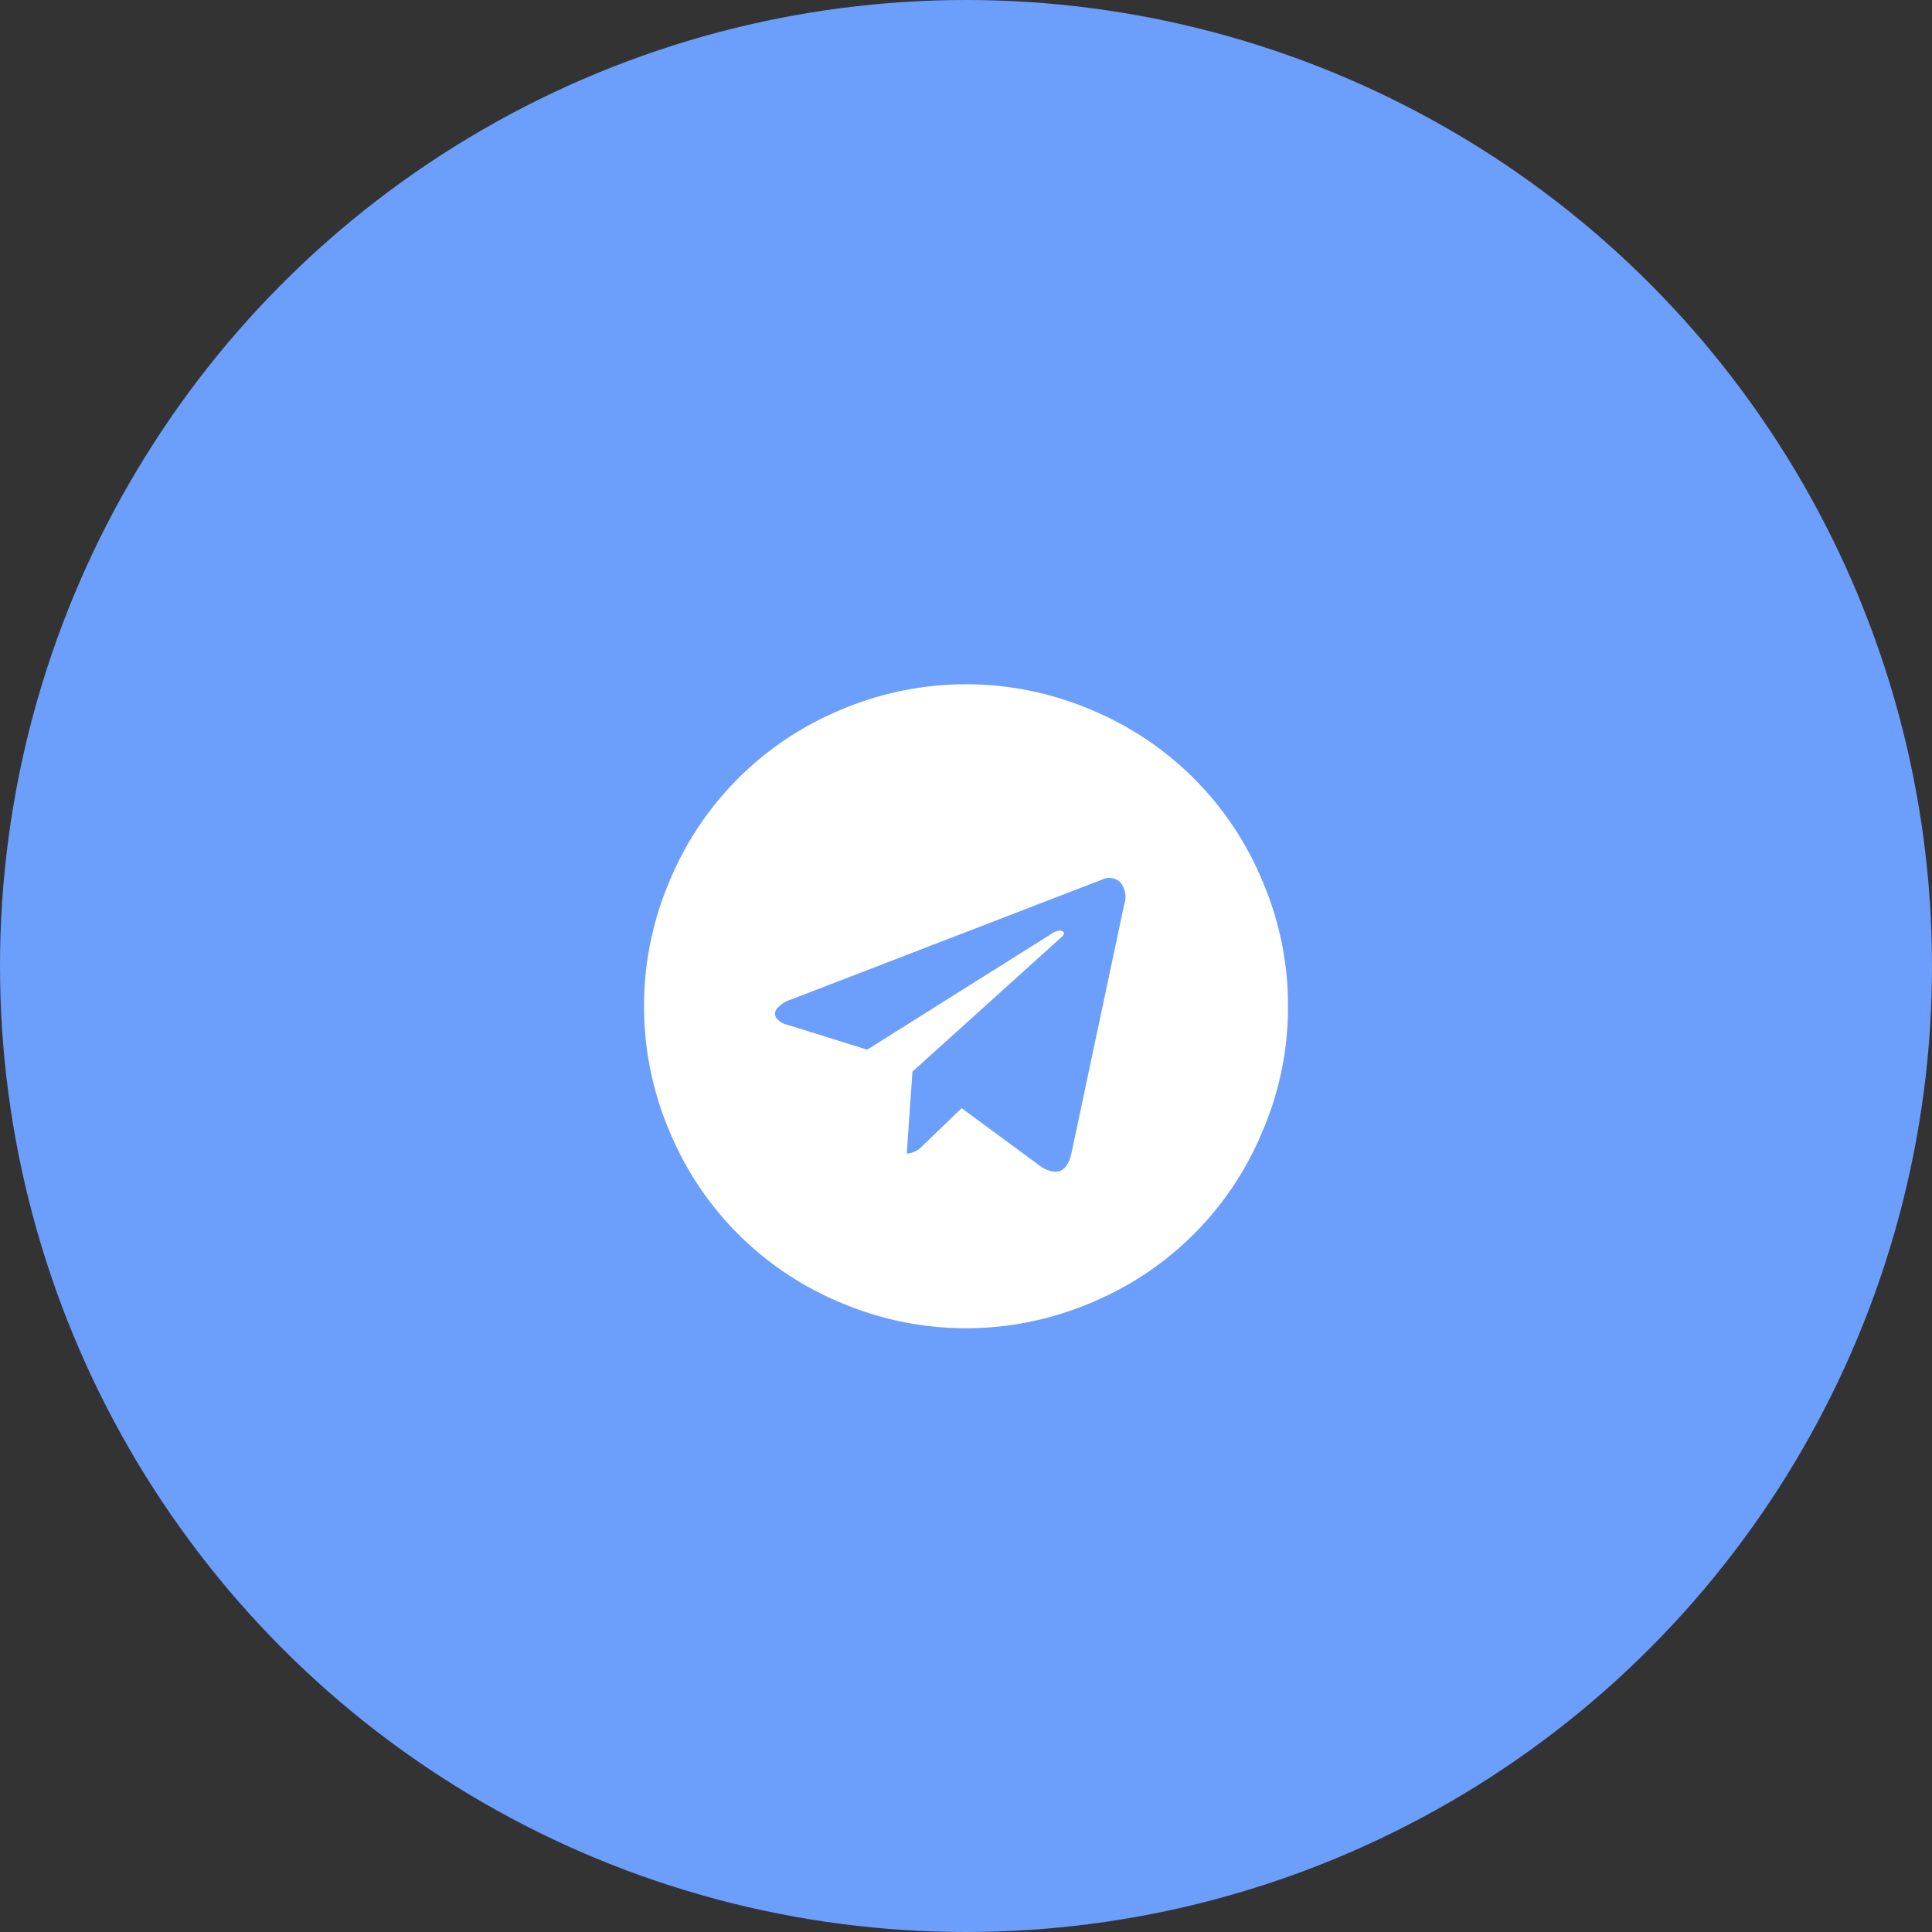 <svg xmlns="http://www.w3.org/2000/svg" width="48" height="48" viewBox="0 0 48 48">
  <rect x="0" y="0" width="48" height="48" fill="#333333" stroke="none"/>
  <g id="Group_43" data-name="Group 43" transform="translate(-112)">
    <circle id="Oval" cx="24" cy="24" r="24" transform="translate(112)" fill="#6c9efc"/>
    <path id="telegram" d="M10.616,11.67l1.312-6.188a.589.589,0,0,0-.094-.563.407.407,0,0,0-.46-.063L3.661,7.83a.783.783,0,0,0-.353.223.193.193,0,0,0-.022.236.488.488,0,0,0,.286.174l1.973.616L10.125,6.2q.188-.125.286-.054.063.044-.036.134L6.67,9.624,6.528,11.66a.573.573,0,0,0,.4-.2l.964-.928,2,1.473q.572.321.723-.339ZM16,8a7.822,7.822,0,0,1-.634,3.107,7.859,7.859,0,0,1-4.259,4.259,7.933,7.933,0,0,1-6.214,0A7.859,7.859,0,0,1,.634,11.107a7.933,7.933,0,0,1,0-6.214A7.859,7.859,0,0,1,4.893.634a7.933,7.933,0,0,1,6.214,0,7.859,7.859,0,0,1,4.259,4.259A7.822,7.822,0,0,1,16,8Z" transform="translate(128 17)" fill="#fff"/>
  </g>
</svg>
